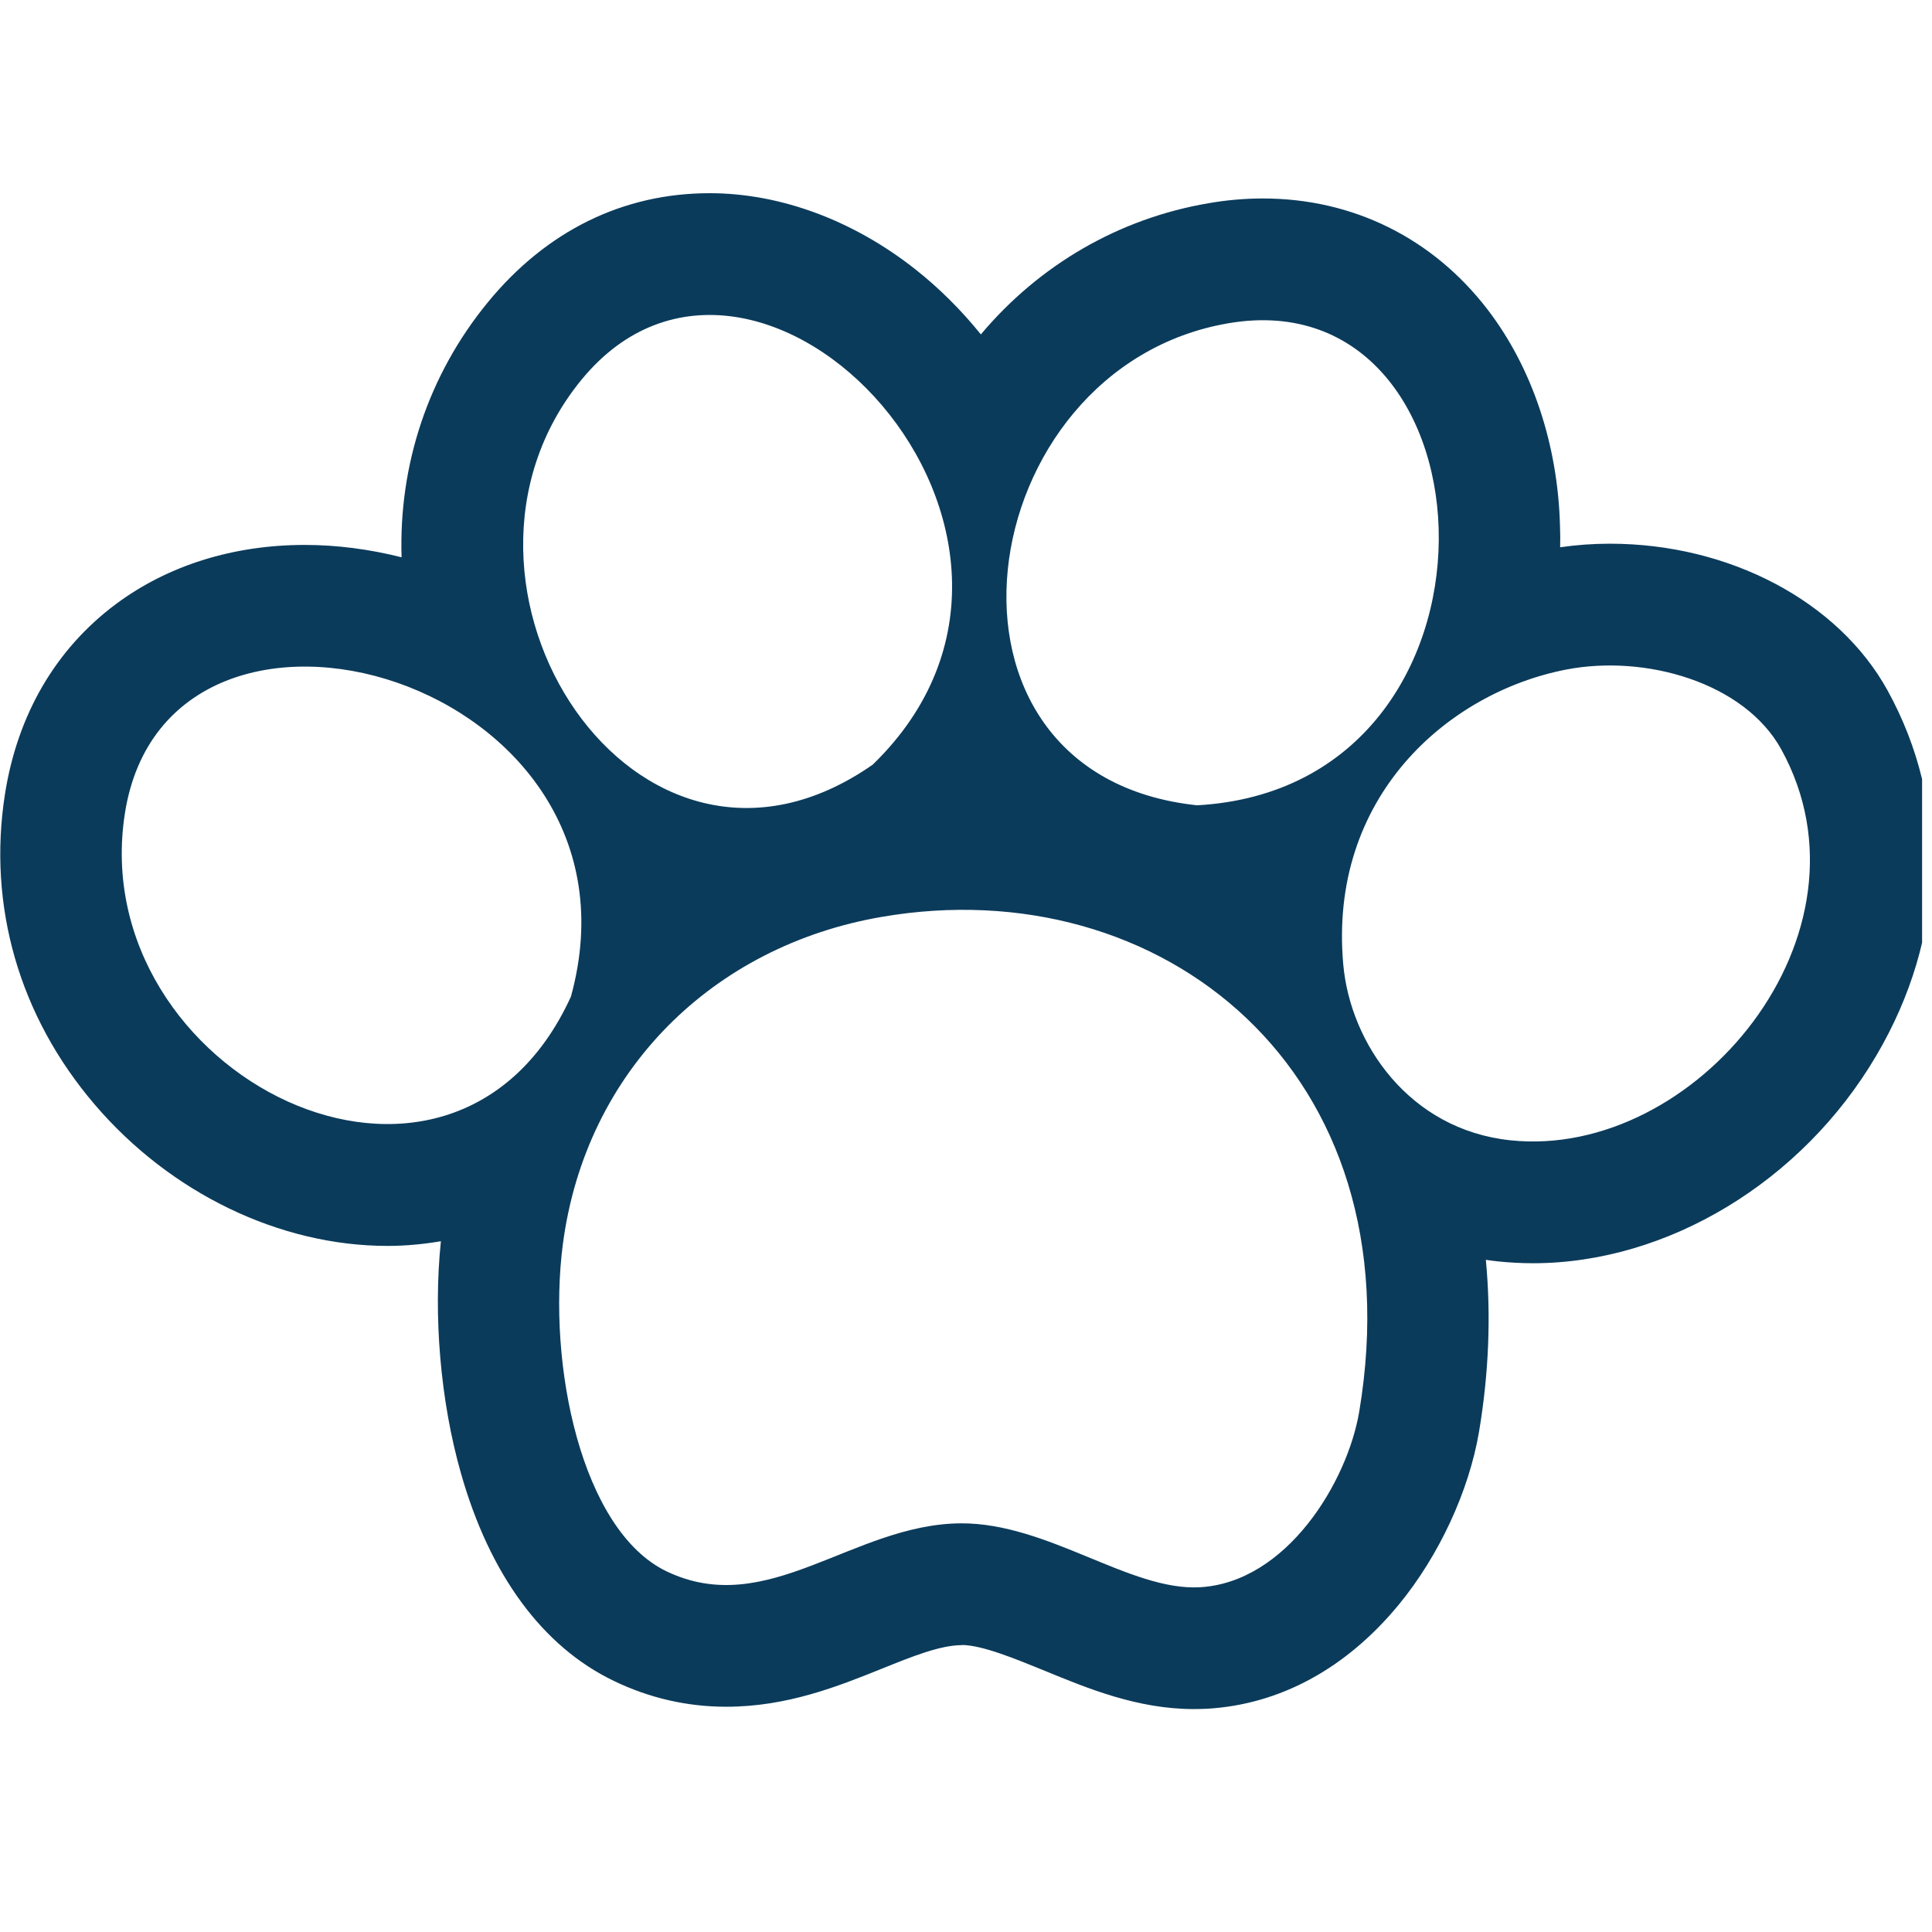 <?xml version="1.0" encoding="UTF-8"?> <svg xmlns="http://www.w3.org/2000/svg" xmlns:xlink="http://www.w3.org/1999/xlink" width="65" zoomAndPan="magnify" viewBox="0 0 48.75 48.75" height="65" preserveAspectRatio="xMidYMid meet"><defs><clipPath id="id1"><path d="M 0 4.875 L 48.5 4.875 L 48.5 43.125 L 0 43.125 Z M 0 4.875 " clip-rule="nonzero"></path></clipPath></defs><g clip-path="url(#id1)"><path fill="rgb(4.309%, 23.14%, 35.689%)" d="M 38.113 28.773 C 35.551 28.504 34.074 26.32 33.895 24.344 C 33.512 20.117 36.523 17.477 39.52 16.895 C 41.516 16.508 44.012 17.219 44.945 18.906 C 47.516 23.57 42.777 29.266 38.113 28.773 Z M 34.297 35.621 C 33.996 37.402 32.465 39.926 30.277 40.051 C 28.512 40.148 26.449 38.43 24.25 38.438 C 21.52 38.453 19.371 40.875 16.816 39.648 C 14.672 38.613 13.805 34.434 14.203 31.391 C 14.781 27.008 18 23.867 22.242 23.137 C 29.281 21.918 35.742 27.004 34.297 35.621 Z M 3.152 20.52 C 4.242 13.586 16.613 17.121 14.406 25.148 C 11.371 31.789 2.121 27.098 3.152 20.52 Z M 14.676 9.578 C 19.129 4.16 27.992 13.5 22.023 19.293 C 16.043 23.469 10.453 14.719 14.676 9.578 Z M 31 8.156 C 37.902 6.98 38.508 19.855 30.207 20.32 C 22.961 19.555 24.449 9.273 31 8.156 Z M 47.629 17.422 C 46.387 15.172 43.637 13.719 40.621 13.719 C 40.199 13.719 39.777 13.75 39.367 13.809 C 39.371 13.625 39.371 13.445 39.363 13.266 C 39.309 11.207 38.656 9.27 37.535 7.809 C 36.148 6.004 34.133 5.008 31.867 5.008 C 31.418 5.008 30.953 5.047 30.488 5.129 C 28.242 5.512 26.23 6.676 24.75 8.438 C 24.258 7.828 23.699 7.27 23.094 6.793 C 21.523 5.555 19.684 4.875 17.906 4.875 C 15.723 4.875 13.789 5.824 12.312 7.625 C 10.801 9.465 10.059 11.738 10.133 14.062 C 9.328 13.859 8.504 13.75 7.691 13.75 C 5.887 13.75 4.238 14.266 2.926 15.242 C 1.41 16.371 0.441 18.027 0.125 20.039 C -0.316 22.859 0.484 25.641 2.387 27.867 C 4.293 30.102 7.055 31.438 9.777 31.438 C 10.234 31.438 10.684 31.395 11.125 31.32 C 10.93 33.195 11.113 35.355 11.629 37.168 C 12.355 39.734 13.691 41.551 15.488 42.414 C 16.387 42.848 17.34 43.066 18.324 43.066 C 19.859 43.066 21.137 42.555 22.262 42.102 C 23.016 41.797 23.73 41.512 24.266 41.512 L 24.273 41.508 C 24.785 41.512 25.609 41.852 26.336 42.148 C 27.445 42.605 28.703 43.125 30.125 43.125 C 30.234 43.125 30.344 43.121 30.453 43.117 C 32.293 43.012 33.969 42.102 35.297 40.488 C 36.312 39.254 37.066 37.625 37.32 36.129 C 37.57 34.637 37.625 33.18 37.492 31.789 C 37.59 31.805 37.691 31.816 37.789 31.828 C 38.086 31.859 38.387 31.875 38.684 31.875 C 42.07 31.875 45.473 29.82 47.344 26.637 C 49.105 23.648 49.207 20.289 47.629 17.422 " fill-opacity="1" fill-rule="evenodd"></path></g></svg> 
